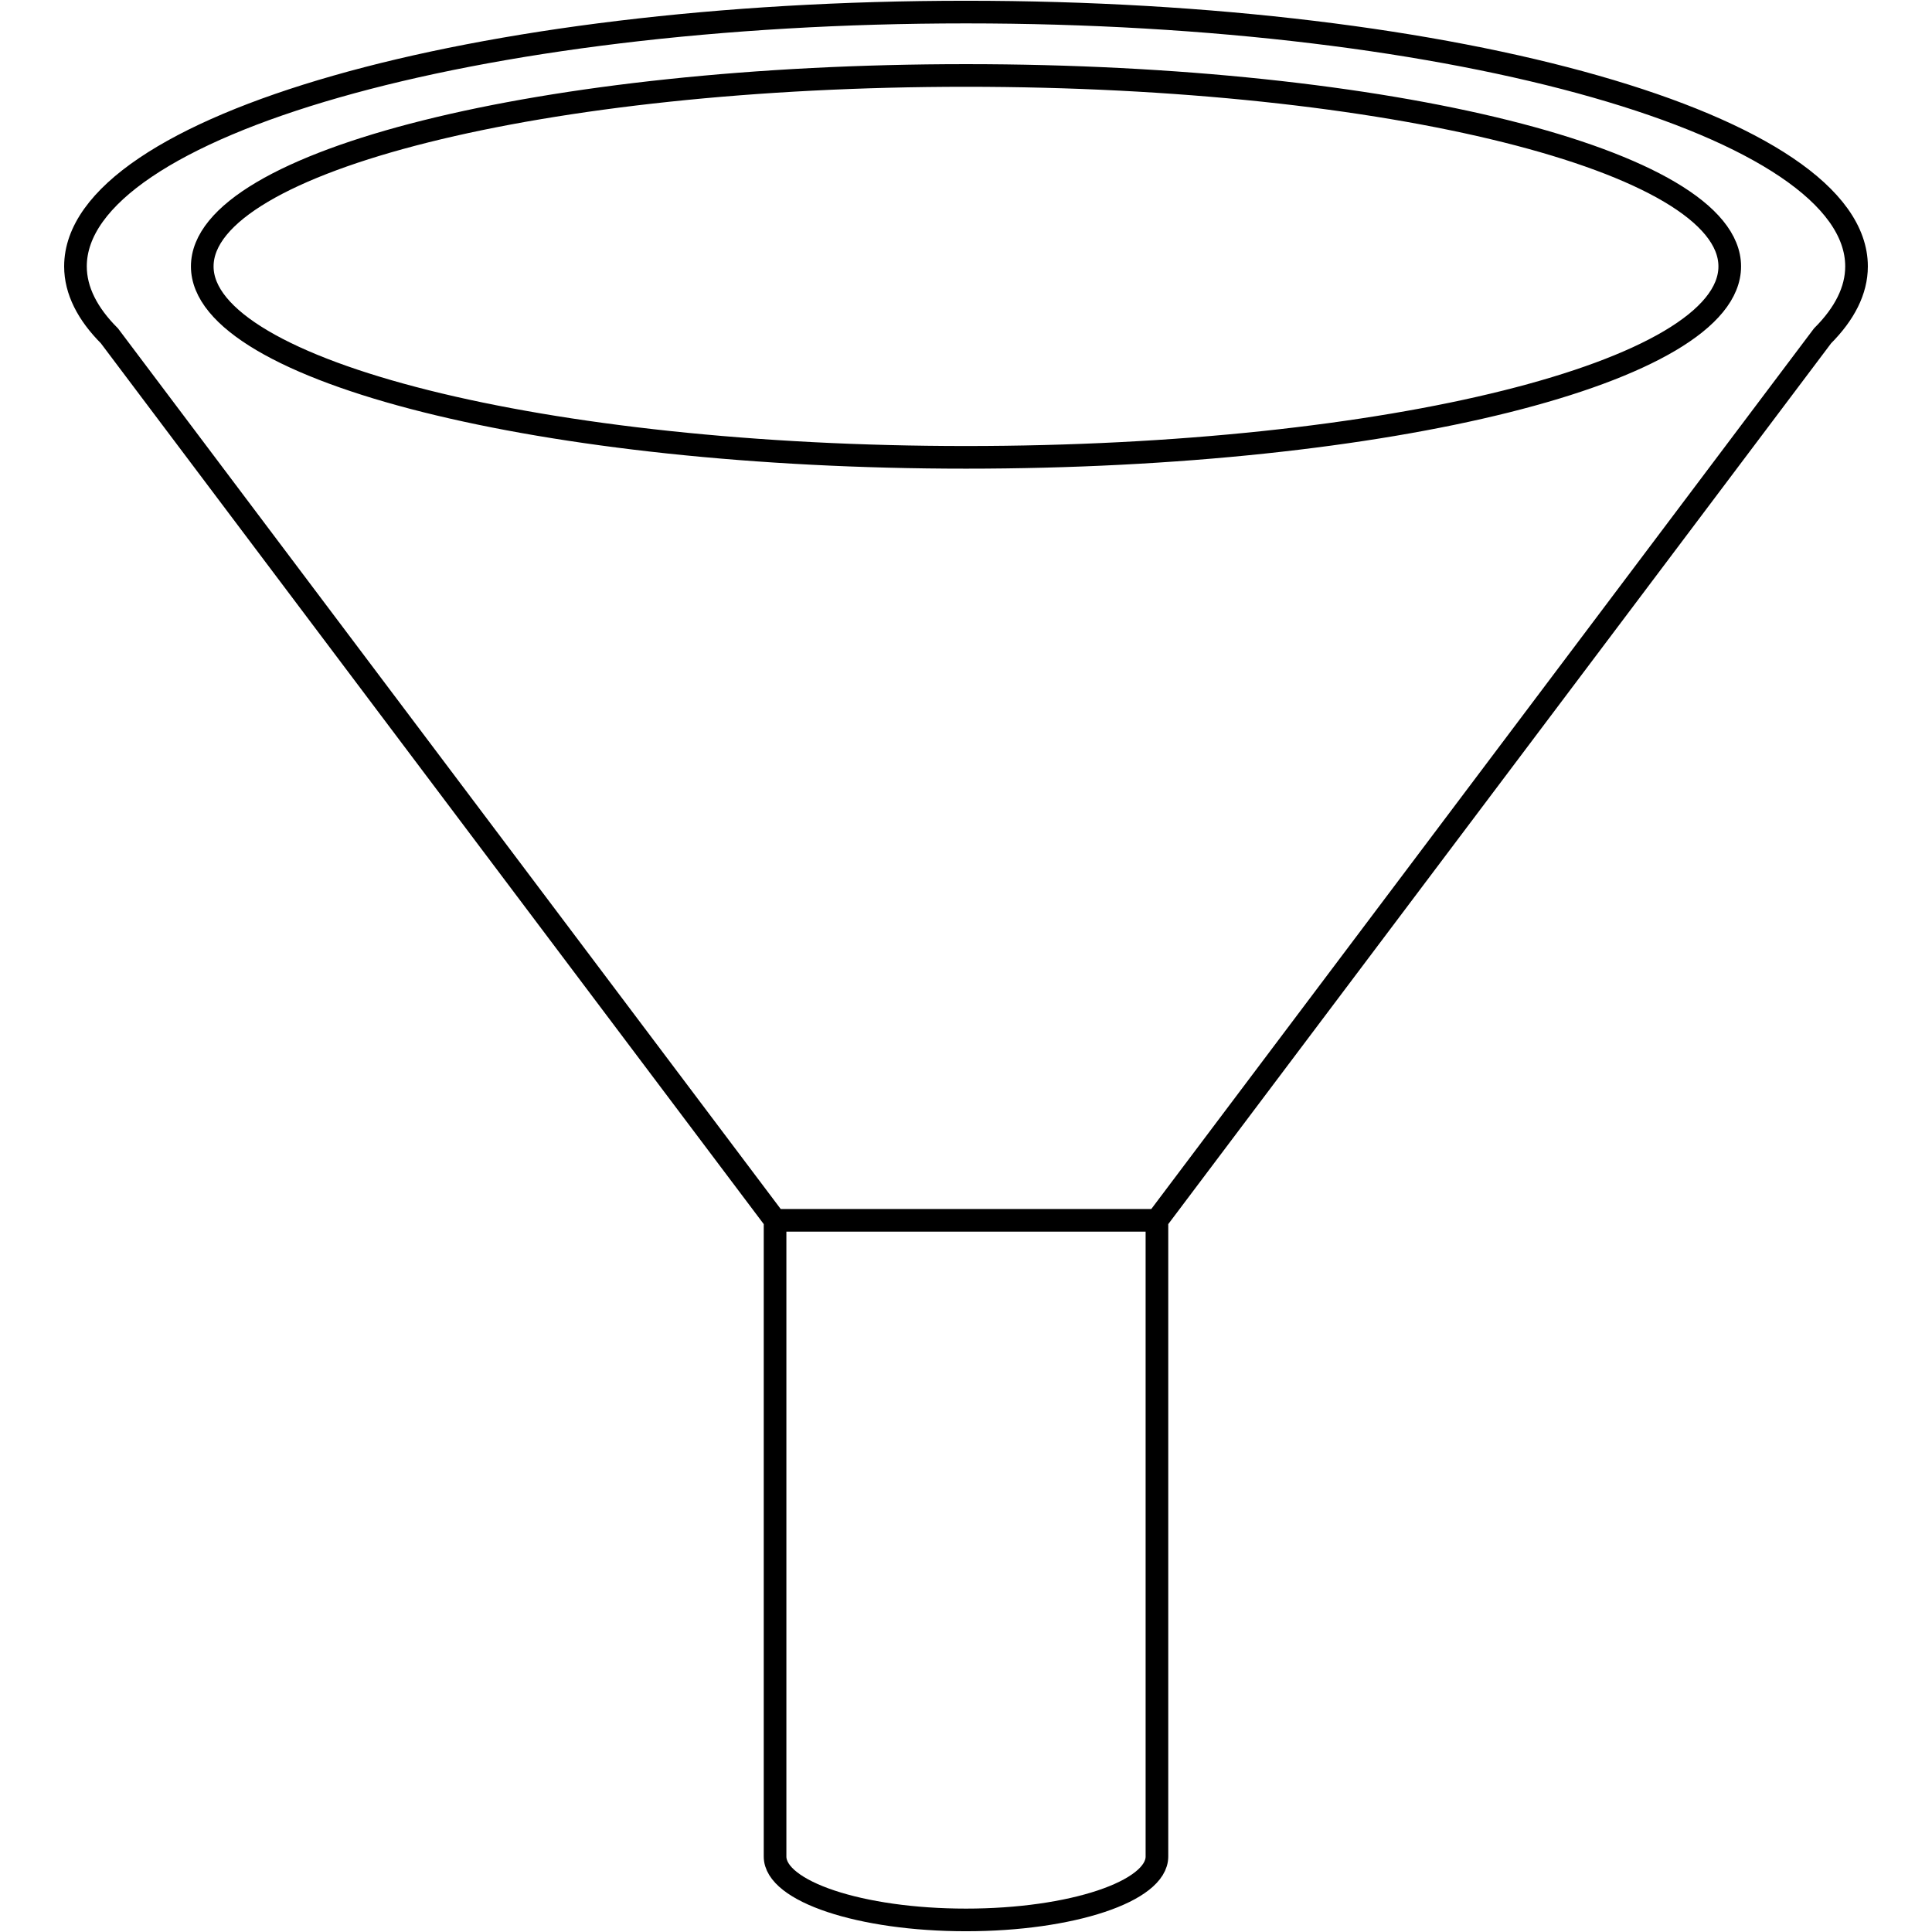 <?xml version="1.0" encoding="utf-8"?>
<!-- Svg Vector Icons : http://www.onlinewebfonts.com/icon -->
<!DOCTYPE svg PUBLIC "-//W3C//DTD SVG 1.1//EN" "http://www.w3.org/Graphics/SVG/1.1/DTD/svg11.dtd">
<svg version="1.1" xmlns="http://www.w3.org/2000/svg" xmlns:xlink="http://www.w3.org/1999/xlink" x="0px" y="0px" viewBox="0 0 256 256" enable-background="new 0 0 256 256" xml:space="preserve">
<g><g><path stroke-width="3" fill-opacity="0" stroke="#000000"  d="M128,60.6c55.9,0,101.2-11.3,101.2-25.3c0-14-45.3-25.3-101.2-25.3C72.1,10,26.8,21.3,26.8,35.3C26.8,49.2,72.1,60.6,128,60.6L128,60.6z M241.5,44.5c2.9-2.9,4.5-6,4.5-9.2c0-18.6-52.8-33.7-118-33.7S10,16.7,10,35.3c0,3.2,1.6,6.3,4.5,9.2l88.2,117.2h50.6L241.5,44.5L241.5,44.5z M153.3,246c0,4.6-11.3,8.4-25.3,8.4c-14,0-25.3-3.8-25.3-8.4v-84.3h50.6V246L153.3,246z"/></g></g>
</svg>